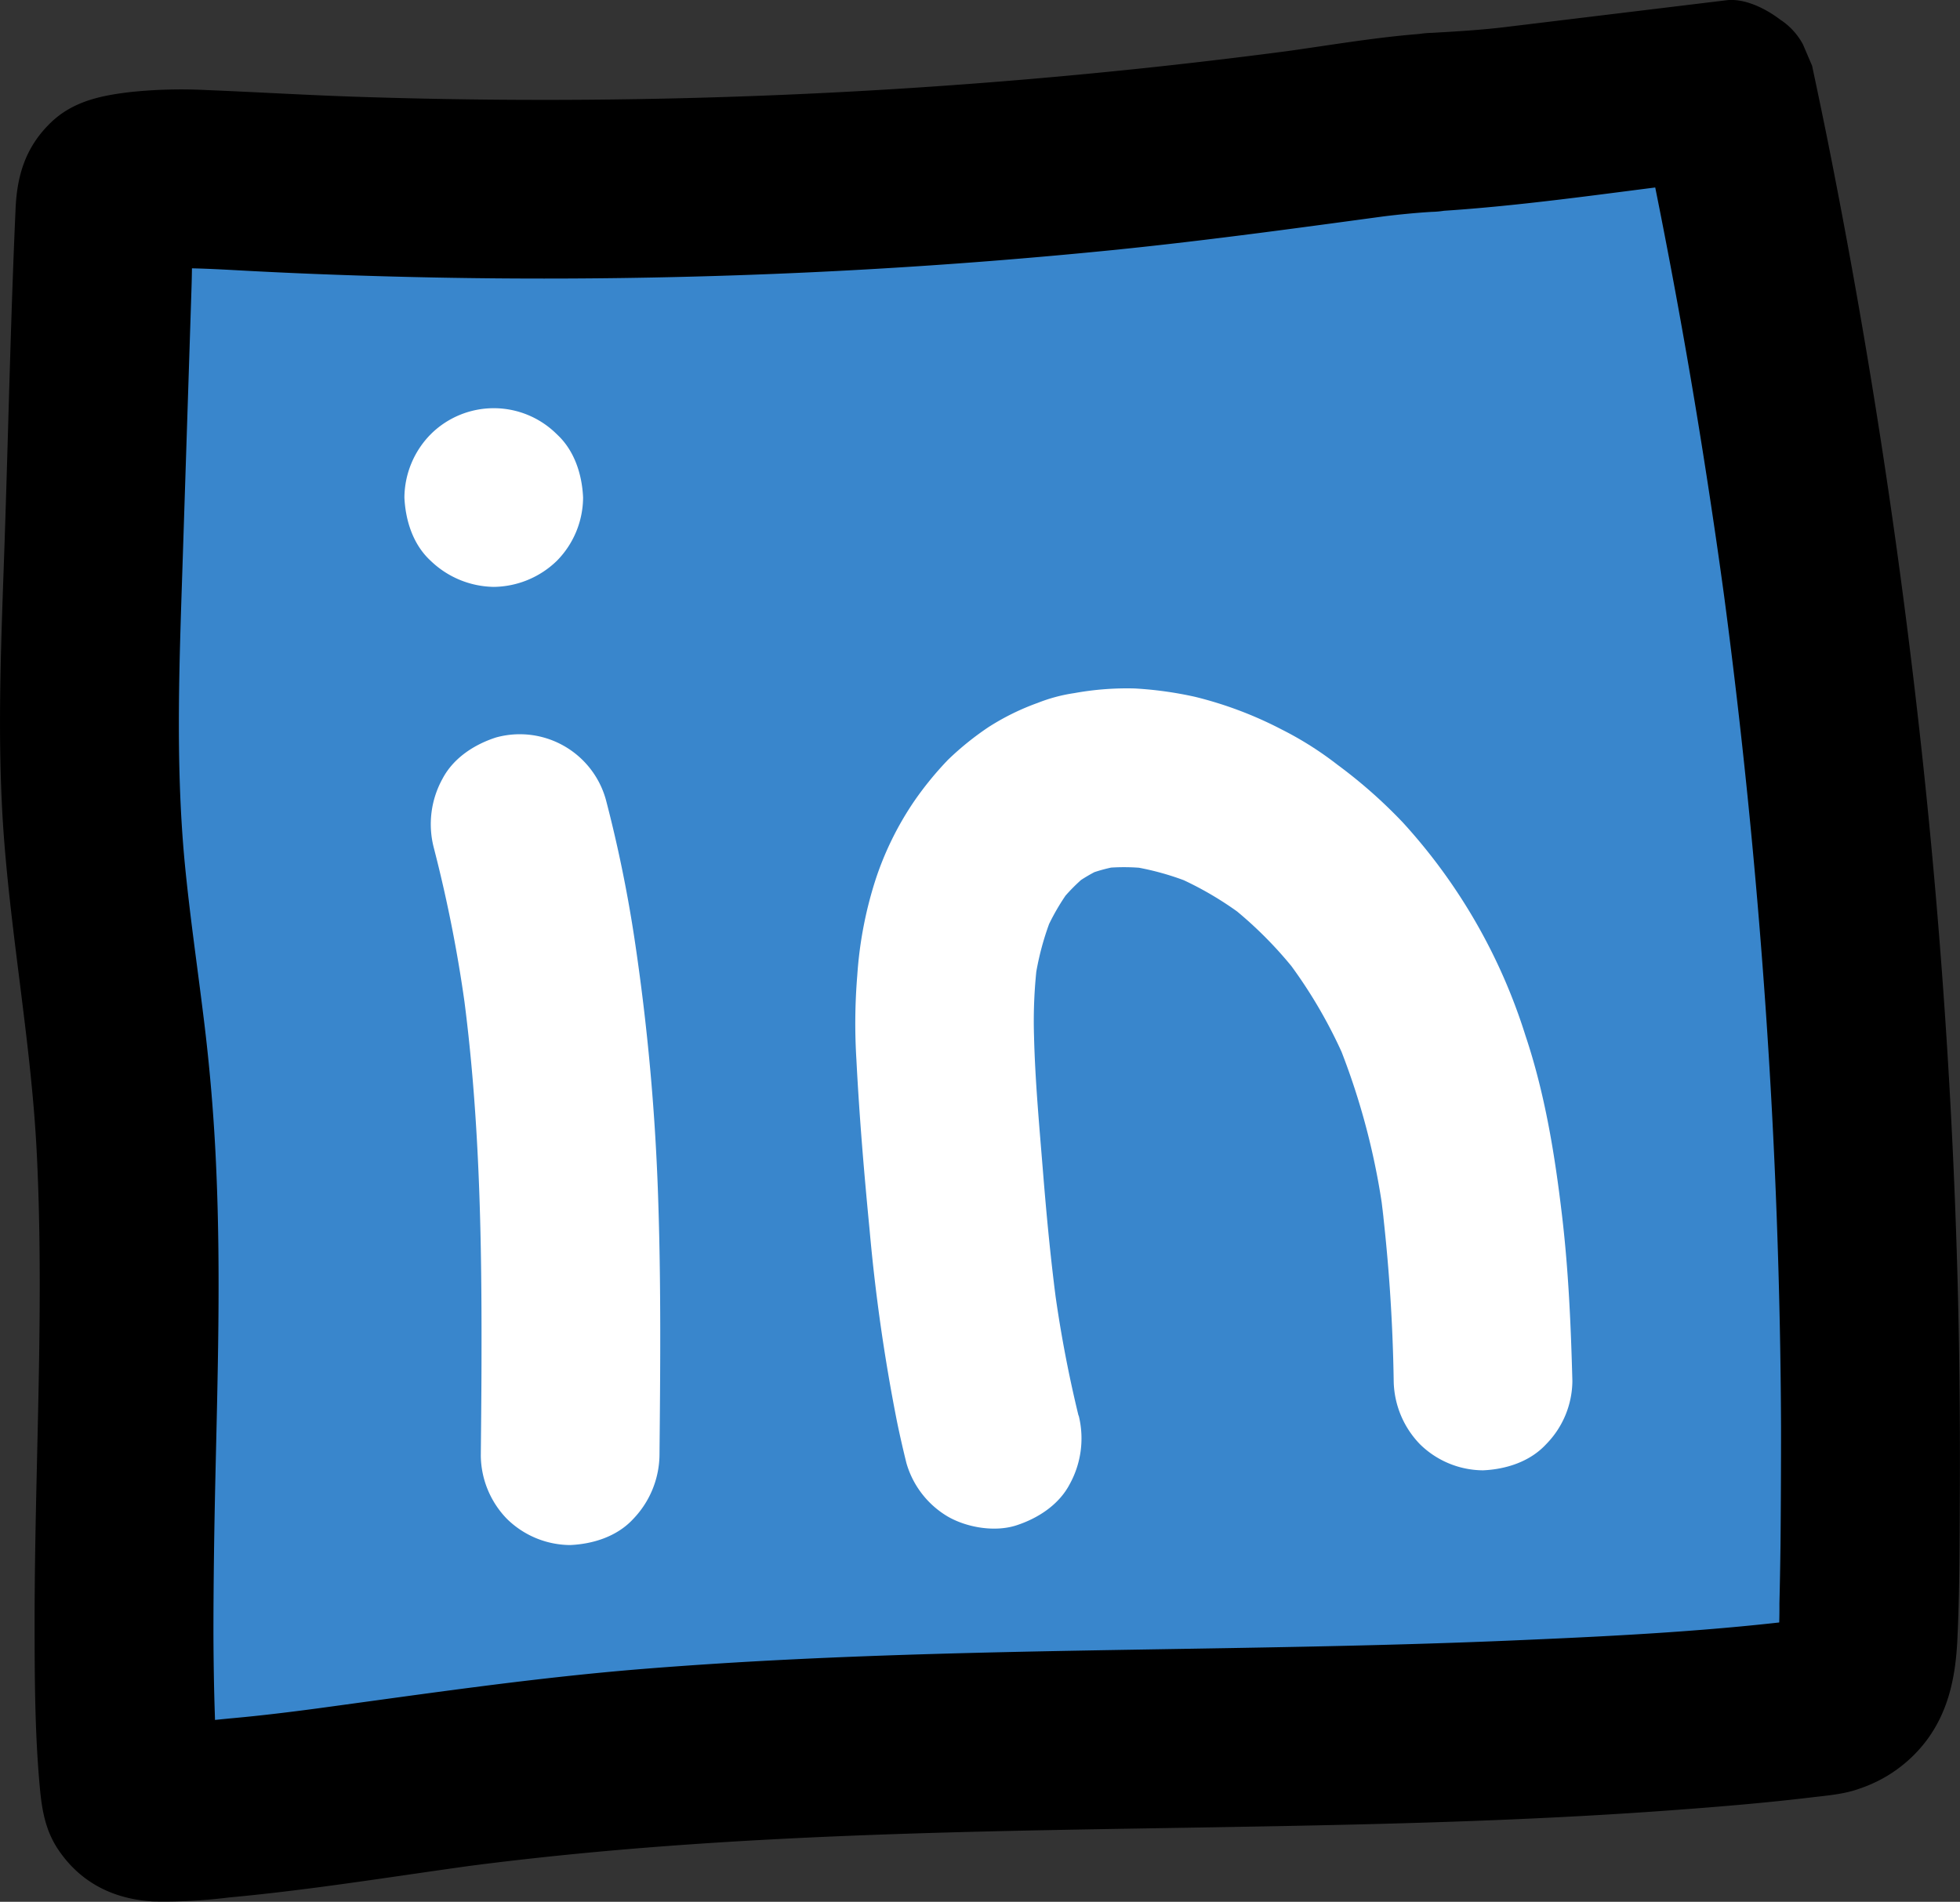 <svg xmlns="http://www.w3.org/2000/svg" viewBox="0 0 361.99 351.24"><rect x="0" y="0" width="361.99" height="351.24" fill="#333333" stroke="none"/><defs><style>.cls-1{fill:#3986cc;}.cls-2{fill:#fff;}</style></defs><g id="Layer_2" data-name="Layer 2"><g id="Layer_1-2" data-name="Layer 1"><path class="cls-1" d="M264.45,22.61c-3.67.21-7.33.6-11,1.14a1051.76,1051.76,0,0,1-209,9.7c-6.79-.36-13.61-.79-20.35,0-1.48.19-3.11.52-4,1.73a5.82,5.82,0,0,0-.76,3.25l-2.28,70.67c-.48,14.95-1,29.93.11,44.85,1,14.4,3.54,28.66,5,43,4.35,43.77-1.22,88,1.64,131.9.11,1.69.32,3.56,1.59,4.69s3,1.13,4.69,1.07c18.5-.58,36.77-3.93,55.12-6.37,82.16-10.94,165.81-3.74,248.21-12.73,2.81-.3,5.8-.7,8-2.5,3.2-2.65,3.58-7.34,3.69-11.49a1206.6,1206.6,0,0,0-26.28-285L277.5,21.61q-3.93.48-7.88.7Z"/><path d="M264.45,6.11c-9.43.57-18.78,2.26-28.13,3.53l4.38-.59A1056,1056,0,0,1,125,18.16q-29,.68-58-.25c-9.65-.3-19.28-.89-28.92-1.28a90.61,90.61,0,0,0-14,.37c-5.58.66-10.86,1.75-15,5.94-4.39,4.4-5.93,9.51-6.2,15.54C2,58.1,1.58,77.74.94,97.37.32,116.76-.74,136.24.8,155.61s5.05,38.23,6,57.53.44,38.81,0,58.21c-.22,9.71-.42,19.42-.41,29.13s.06,19.33.9,28.91c.38,4.42.94,8.46,3.48,12.23,4.11,6.1,10.22,9.14,17.5,9.55a96.31,96.31,0,0,0,14-.73c10.9-1,21.74-2.56,32.56-4.13,4.69-.68,9.38-1.36,14.07-2l-4.38.59c36.83-4.92,74-6.23,111.12-6.94s74.35-.85,111.44-3.51c9.12-.66,18.26-1.39,27.35-2.48,3-.36,6.18-.59,9.05-1.65a25.69,25.69,0,0,0,12.11-8.59c4.22-5.47,5.56-11.89,5.9-18.68.45-9,.42-18,.47-27q.07-13.74-.15-27.48-.94-55.26-6.94-110.29-6.19-56.84-17.46-113c-.89-4.39-1.8-8.76-2.74-13.14L333,8.23a12.55,12.55,0,0,0-4.25-4.63c-2.62-2-6.58-4-10-3.54L278,5c-4.52.55-9.05.81-13.59,1.07a17.46,17.46,0,0,0-11.67,4.83c-2.86,2.87-5,7.56-4.83,11.67.19,4.27,1.59,8.69,4.83,11.67s7.3,5.08,11.67,4.83c15.84-.91,31.58-3.27,47.32-5.2l7-.85L302.86,20.94q7.59,35.48,13,71.34,1.56,10.26,2.94,20.56l-.59-4.39q5.17,38.64,7.87,77.55,2.69,38.73,2.86,77.58,0,10.86-.1,21.72c-.05,3.62-.11,7.25-.2,10.87a89.3,89.3,0,0,1-.45,9.82l.59-4.38a17.45,17.45,0,0,1-1,3.71l1.66-3.94a11.06,11.06,0,0,1-1.12,2l2.58-3.34a10.38,10.38,0,0,1-1.29,1.36l3.34-2.58a10.79,10.79,0,0,1-2.25,1.32l3.94-1.66a19.43,19.43,0,0,1-4.13,1l4.39-.59c-17.75,2.3-35.75,3.23-53.61,4-18,.8-36.08,1.18-54.13,1.49-36.07.62-72.18.95-108.15,3.83-21.64,1.73-43,5-64.53,7.87l4.39-.59c-5.23.7-10.46,1.34-15.71,1.82-5,.46-10.22,1.18-15.2.8l4.39.59a7.69,7.69,0,0,1-1.44-.31l3.94,1.67a4.07,4.07,0,0,1-.86-.43l3.34,2.58a3.48,3.48,0,0,1-.71-.62L39.28,325a6.41,6.41,0,0,1-.68-1.16l1.66,3.94a9.28,9.28,0,0,1-.44-1.8l.58,4.38c-.54-4.62-.58-9.35-.73-14-.16-4.85-.23-9.7-.25-14.55,0-9.5.14-19,.35-28.49.43-19,1-38,.19-56.92q-.6-14.55-2.42-29C36.38,178,35,168.59,34.1,159.15c-1.78-19-.92-38.14-.31-57.2l1.06-32.72.53-16.36c.17-5.24,0-10.64.57-15.86l-.59,4.39a6.35,6.35,0,0,1,.4-1.37L34.1,44l.25-.41L31.77,46.9a3,3,0,0,1,.6-.63L29,48.85a3.83,3.83,0,0,1,.75-.45l-3.94,1.66a10.7,10.7,0,0,1,2.62-.65L24.08,50c7.51-.89,15.07-.32,22.6.07s15,.69,22.56.91q22.73.68,45.46.37,45.46-.62,90.77-5.16c18.17-1.83,36.23-4.36,54.32-6.8L255.4,40c3-.39,6-.69,9-.87a17.46,17.46,0,0,0,11.67-4.83A16.79,16.79,0,0,0,281,22.61c-.19-4.27-1.59-8.69-4.83-11.67S268.81,5.85,264.45,6.11Z"/><path class="cls-2" d="M80.1,156.5a256.26,256.26,0,0,1,6,30.83l-.59-4.39c3,22.13,3.47,44.48,3.42,66.77,0,6.38-.07,12.76-.13,19.14a17,17,0,0,0,4.83,11.67,16.79,16.79,0,0,0,11.67,4.83c4.26-.19,8.69-1.59,11.66-4.83a17.34,17.34,0,0,0,4.84-11.67c.15-15.48.29-31-.21-46.43a412.81,412.81,0,0,0-4.48-49.52,248,248,0,0,0-5.2-25.17,16.5,16.5,0,0,0-20.3-11.53c-4,1.29-7.84,3.77-9.86,7.58A17.34,17.34,0,0,0,80.1,156.5Z"/><path class="cls-2" d="M91.19,108.39a17,17,0,0,0,11.67-4.83,16.75,16.75,0,0,0,4.83-11.67c-.19-4.27-1.59-8.69-4.83-11.67a16.5,16.5,0,0,0-23.33,0,16.82,16.82,0,0,0-4.84,11.67c.2,4.27,1.6,8.69,4.84,11.67a17.15,17.15,0,0,0,11.66,4.83Z"/><path class="cls-2" d="M199.19,261.45a231,231,0,0,1-4.59-24.6l.59,4.38c-1.11-8.29-1.9-16.61-2.57-24.95s-1.45-16.68-1.65-25a89.58,89.58,0,0,1,.66-13.89l-.59,4.39a51.82,51.82,0,0,1,3.47-13.07l-1.66,3.94a41.58,41.58,0,0,1,5.21-9L195.48,167a33.56,33.56,0,0,1,5.92-5.93l-3.34,2.58a29.21,29.21,0,0,1,6-3.5l-3.94,1.67a29.51,29.51,0,0,1,7.5-2l-4.39.59a37.76,37.76,0,0,1,9.2.06l-4.38-.59a50.61,50.61,0,0,1,12.87,3.6l-3.94-1.66a62.06,62.06,0,0,1,13.38,7.92L227,167.14a74.34,74.34,0,0,1,12.87,13l-2.58-3.34a89.75,89.75,0,0,1,11.55,19.91l-1.66-3.94a131.11,131.11,0,0,1,8.51,33l-.59-4.39a318.36,318.36,0,0,1,2.3,33.67,17.17,17.17,0,0,0,4.83,11.66,16.76,16.76,0,0,0,11.67,4.84c4.27-.19,8.69-1.6,11.67-4.84a16.81,16.81,0,0,0,4.83-11.66c-.27-10.17-.71-20.35-1.9-30.46-1.33-11.3-3.15-22.54-6.77-33.35a104.73,104.73,0,0,0-22.64-39.34A91.72,91.72,0,0,0,247,141.23a62.53,62.53,0,0,0-10.34-6.53,71.41,71.41,0,0,0-15.92-6,69,69,0,0,0-11.17-1.55,54.32,54.32,0,0,0-11.16.86,30.23,30.23,0,0,0-6.74,1.8,45.08,45.08,0,0,0-9.06,4.45,54.08,54.08,0,0,0-7.53,6.07,61.44,61.44,0,0,0-6.26,7.67,57.7,57.7,0,0,0-7.12,14.48,73.56,73.56,0,0,0-3.37,17.64,108.3,108.3,0,0,0-.16,15.6c.54,10.54,1.43,21.09,2.45,31.59a334.61,334.61,0,0,0,5.07,35.37c.52,2.51,1.09,5,1.71,7.51a16.88,16.88,0,0,0,7.58,9.86c3.54,2.07,8.75,2.95,12.71,1.67s7.85-3.77,9.86-7.59a17.5,17.5,0,0,0,1.67-12.71Z"/></g></g></svg>